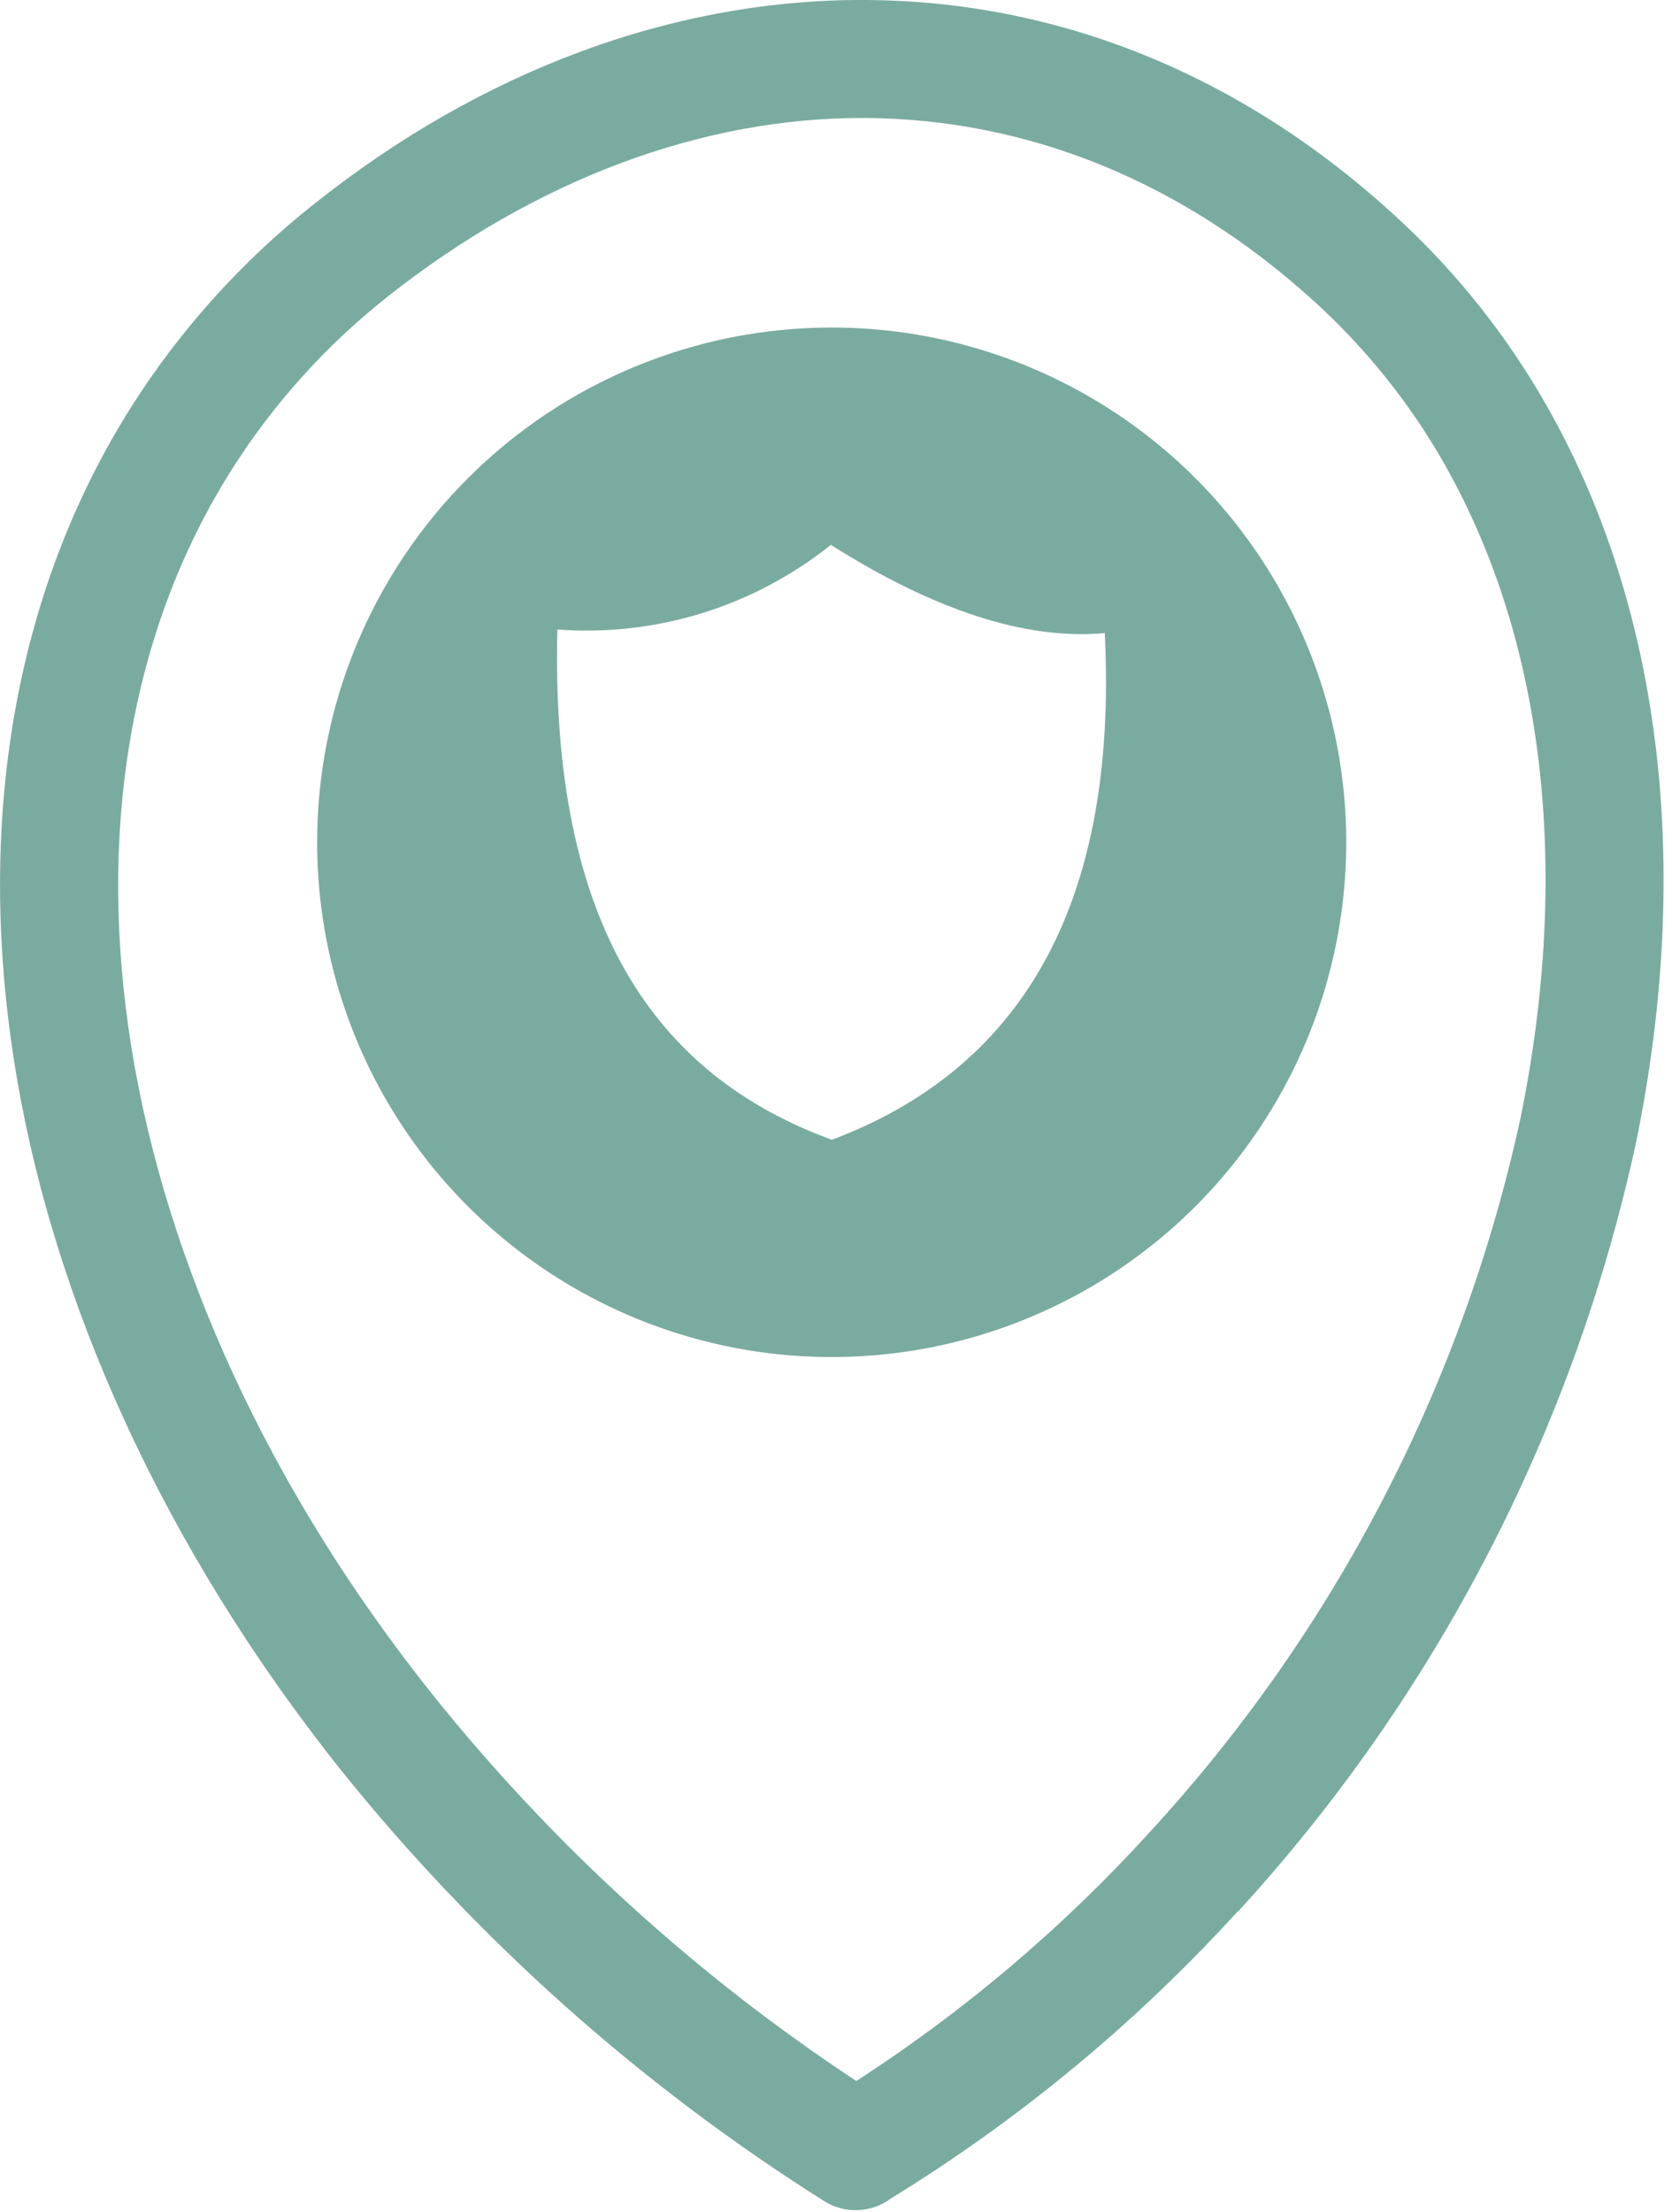 <?xml version="1.0" encoding="UTF-8"?> <svg xmlns="http://www.w3.org/2000/svg" width="93" height="123" viewBox="0 0 93 123" fill="none"> <path fill-rule="evenodd" clip-rule="evenodd" d="M46.27 18.21C51.93 18.212 57.462 19.892 62.167 23.038C66.873 26.184 70.539 30.655 72.704 35.885C74.869 41.114 75.434 46.869 74.329 52.42C73.223 57.971 70.496 63.069 66.494 67.071C62.491 71.073 57.391 73.797 51.84 74.901C46.288 76.004 40.534 75.437 35.305 73.27C30.076 71.104 25.607 67.436 22.462 62.729C19.318 58.023 17.64 52.49 17.64 46.83C17.64 43.071 18.38 39.348 19.819 35.875C21.258 32.402 23.367 29.247 26.026 26.589C28.684 23.931 31.841 21.823 35.314 20.386C38.788 18.948 42.51 18.209 46.27 18.21ZM47.63 115.7C53.666 111.799 59.168 107.13 64 101.81C74.237 90.67 81.332 77.011 84.56 62.23C87.37 48.56 86.06 35.23 79.81 24.89C77.995 21.902 75.762 19.188 73.18 16.83C65.62 9.93 57 6.64 48.23 6.56C39.07 6.49 29.77 10 21.55 16.5C18.157 19.18 15.24 22.412 12.92 26.06C7.15 35.15 5.41 46.43 7.31 58.24C9.25 70.24 14.97 82.85 24.08 94.24C30.763 102.578 38.709 109.818 47.63 115.7ZM68.87 106.24C63.211 112.456 56.704 117.843 49.54 122.24C49.007 122.634 48.367 122.857 47.705 122.88C47.043 122.904 46.389 122.726 45.83 122.37C35.596 115.915 26.506 107.804 18.93 98.37C9.13 86.06 2.93 72.37 0.83 59.27C-1.33 45.89 0.7 33 7.36 22.53C10.079 18.266 13.493 14.487 17.46 11.35C26.85 3.87 37.6 -0.09 48.29 3.58841e-05C58.6 0.09 68.79 3.92 77.6 12C80.649 14.783 83.282 17.989 85.42 21.52C92.57 33.32 94.13 48.35 90.99 63.57C87.523 79.51 79.891 94.244 68.87 106.27V106.24ZM46.21 30.29C51.9 33.89 57 35.6 61.45 35.2C62.22 50.78 56.45 59.54 46.27 63.37C36.43 59.78 30.61 51.41 31 35C36.464 35.409 41.881 33.741 46.17 30.33L46.21 30.29Z" fill="#7AABA1"></path> </svg> 